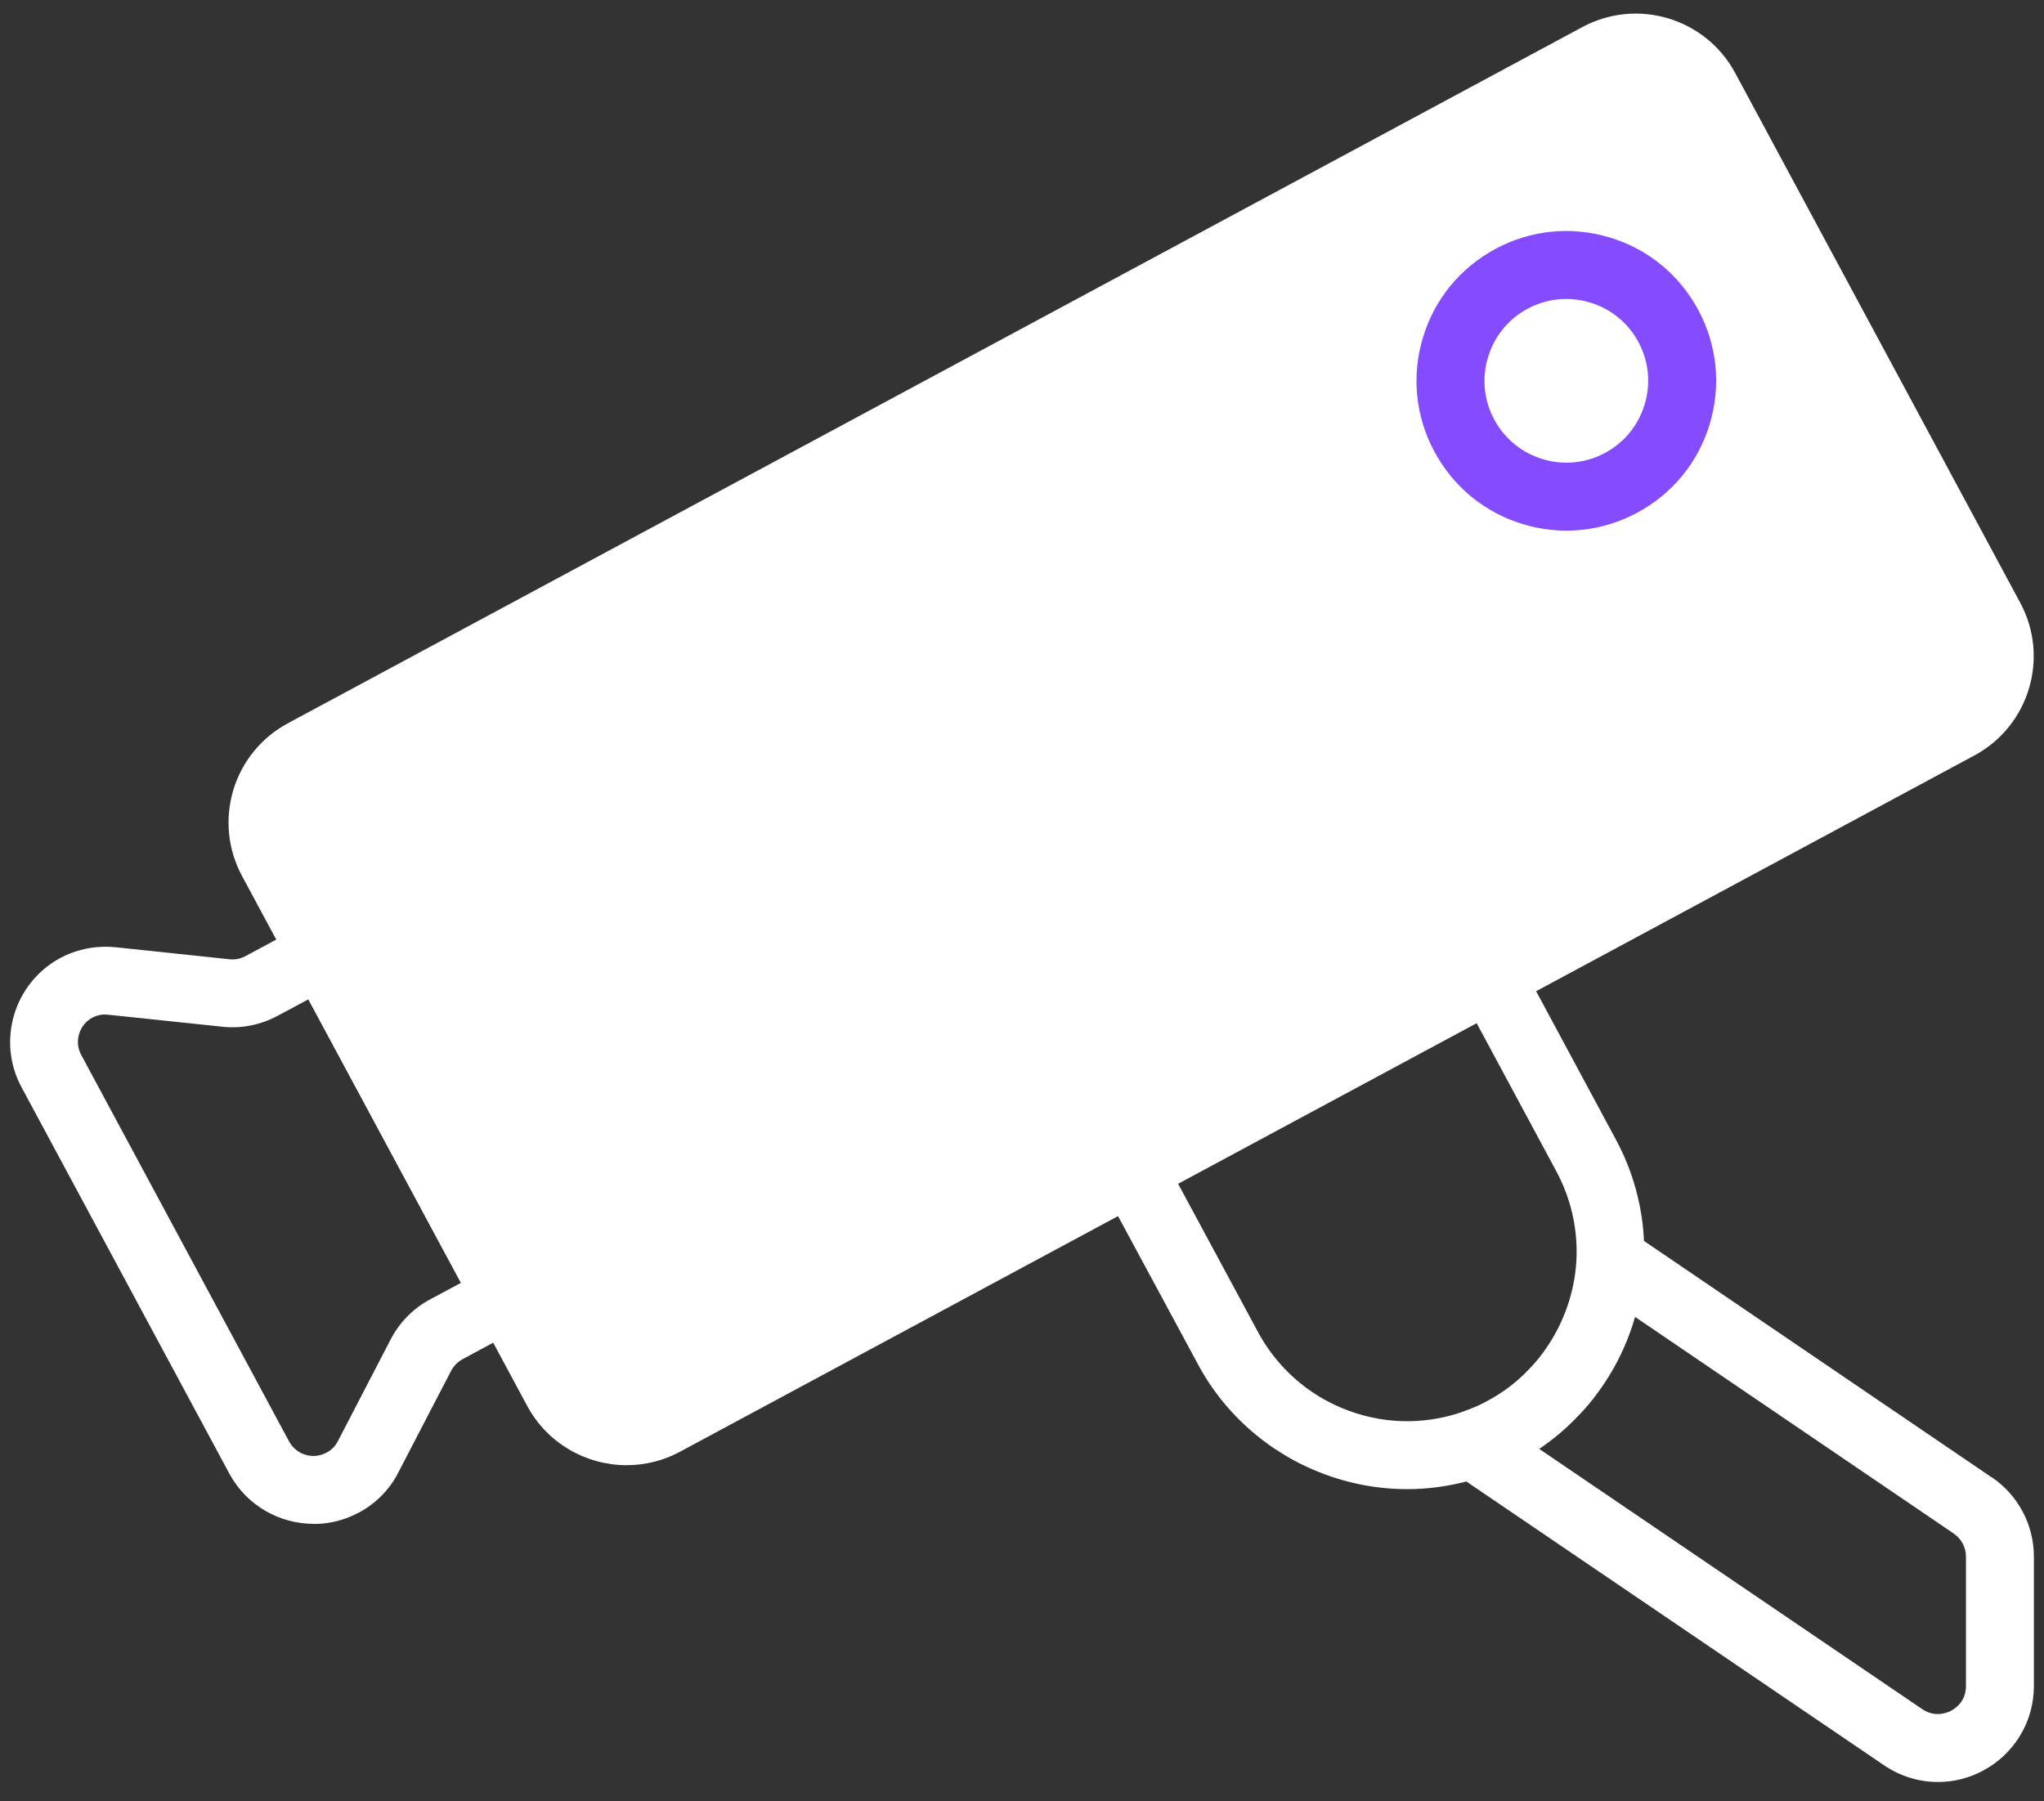 <svg width="101" height="89" viewBox="0 0 101 89" fill="none" xmlns="http://www.w3.org/2000/svg">
<rect x="0" y="0" width="101" height="89" fill="#333333" stroke="none"/>
<path d="M98.422 73.012L81.234 61.324C81.156 59.574 80.679 57.858 79.845 56.313L74.29 45.98L53.624 57.091L59.191 67.413C60.069 69.063 61.369 70.501 62.946 71.568C63.502 71.94 64.029 72.24 64.557 72.479C66.141 73.218 67.835 73.59 69.529 73.59C70.513 73.59 71.49 73.462 72.457 73.212L93.1 87.239C93.906 87.784 94.828 88.062 95.761 88.062C96.522 88.062 97.283 87.878 97.978 87.506C99.533 86.684 100.5 85.078 100.5 83.323V76.923C100.5 75.351 99.722 73.89 98.428 73.007L98.422 73.012ZM72.224 69.785L71.874 69.896C69.929 70.468 67.846 70.312 65.974 69.435C65.607 69.263 65.224 69.052 64.829 68.785C63.713 68.024 62.791 67.002 62.157 65.818L58.185 58.447L72.94 50.514L76.907 57.891C77.612 59.202 77.951 60.669 77.901 62.146C77.846 63.591 77.412 64.996 76.662 66.224C76.312 66.802 75.901 67.324 75.434 67.785C74.868 68.363 74.223 68.84 73.496 69.229C73.29 69.34 73.085 69.446 72.868 69.535C72.657 69.624 72.446 69.707 72.235 69.774L72.224 69.785ZM97.144 83.323C97.144 84.073 96.628 84.423 96.411 84.54C96.189 84.656 95.606 84.879 94.984 84.462L76.057 71.601C76.684 71.179 77.257 70.707 77.79 70.168C78.112 69.846 78.429 69.501 78.712 69.14C78.995 68.774 79.268 68.39 79.512 67.99C80.073 67.085 80.495 66.107 80.795 65.079L96.539 75.784C96.917 76.04 97.144 76.468 97.144 76.923V83.323Z" fill="white"/>
<path d="M15.499 75.305C13.822 75.305 12.194 74.41 11.338 72.833L1.061 53.723C-0.167 51.445 0.689 48.584 2.972 47.345C3.622 47.001 4.305 46.818 5.033 46.79C5.283 46.779 5.511 46.79 5.728 46.812L11.355 47.406C11.622 47.434 11.894 47.379 12.138 47.245L16.61 44.84L27.326 64.761L22.86 67.166C22.616 67.3 22.421 67.494 22.293 67.739L19.677 72.777C19.249 73.616 18.571 74.299 17.733 74.749L17.344 74.933C16.749 75.188 16.127 75.311 15.51 75.311L15.499 75.305ZM5.244 50.134C5.217 50.134 5.183 50.134 5.155 50.134C4.944 50.14 4.739 50.195 4.555 50.295C3.911 50.645 3.656 51.473 4.011 52.128L14.288 71.239C14.644 71.894 15.472 72.144 16.127 71.788L16.221 71.739C16.422 71.611 16.583 71.439 16.688 71.233L19.31 66.178C19.755 65.333 20.427 64.65 21.266 64.206L22.777 63.394L15.238 49.384L13.716 50.201C12.872 50.651 11.933 50.84 10.994 50.739L5.35 50.145C5.311 50.145 5.272 50.14 5.239 50.14L5.244 50.134Z" fill="white"/>
<path d="M97.556 37.335L33.593 71.745C32.759 72.195 31.854 72.406 30.965 72.406C28.982 72.406 27.054 71.345 26.049 69.473L11.96 43.291C11.255 41.98 11.105 40.474 11.527 39.046C11.96 37.619 12.916 36.447 14.227 35.741L78.19 1.337C80.896 -0.118 84.279 0.893 85.74 3.604L99.828 29.791C101.284 32.497 100.267 35.88 97.556 37.335Z" fill="white"/>
<path d="M77.408 26.223C76.691 26.223 75.975 26.118 75.269 25.907C73.375 25.34 71.819 24.068 70.88 22.323C69.942 20.585 69.742 18.579 70.308 16.69C70.875 14.796 72.147 13.241 73.891 12.302C75.63 11.363 77.636 11.163 79.524 11.73C81.419 12.296 82.974 13.568 83.913 15.313C84.852 17.052 85.052 19.057 84.485 20.946C83.919 22.84 82.647 24.396 80.902 25.334C79.808 25.923 78.613 26.223 77.408 26.223ZM77.391 14.774C76.73 14.774 76.08 14.935 75.48 15.257C74.53 15.768 73.836 16.618 73.525 17.657C73.214 18.69 73.325 19.785 73.836 20.735C74.891 22.701 77.352 23.44 79.313 22.379C80.263 21.868 80.958 21.018 81.269 19.979C81.58 18.946 81.469 17.852 80.958 16.901C80.447 15.952 79.597 15.257 78.558 14.946C78.174 14.829 77.78 14.774 77.391 14.774Z" fill="#854CFF"/>
</svg>
